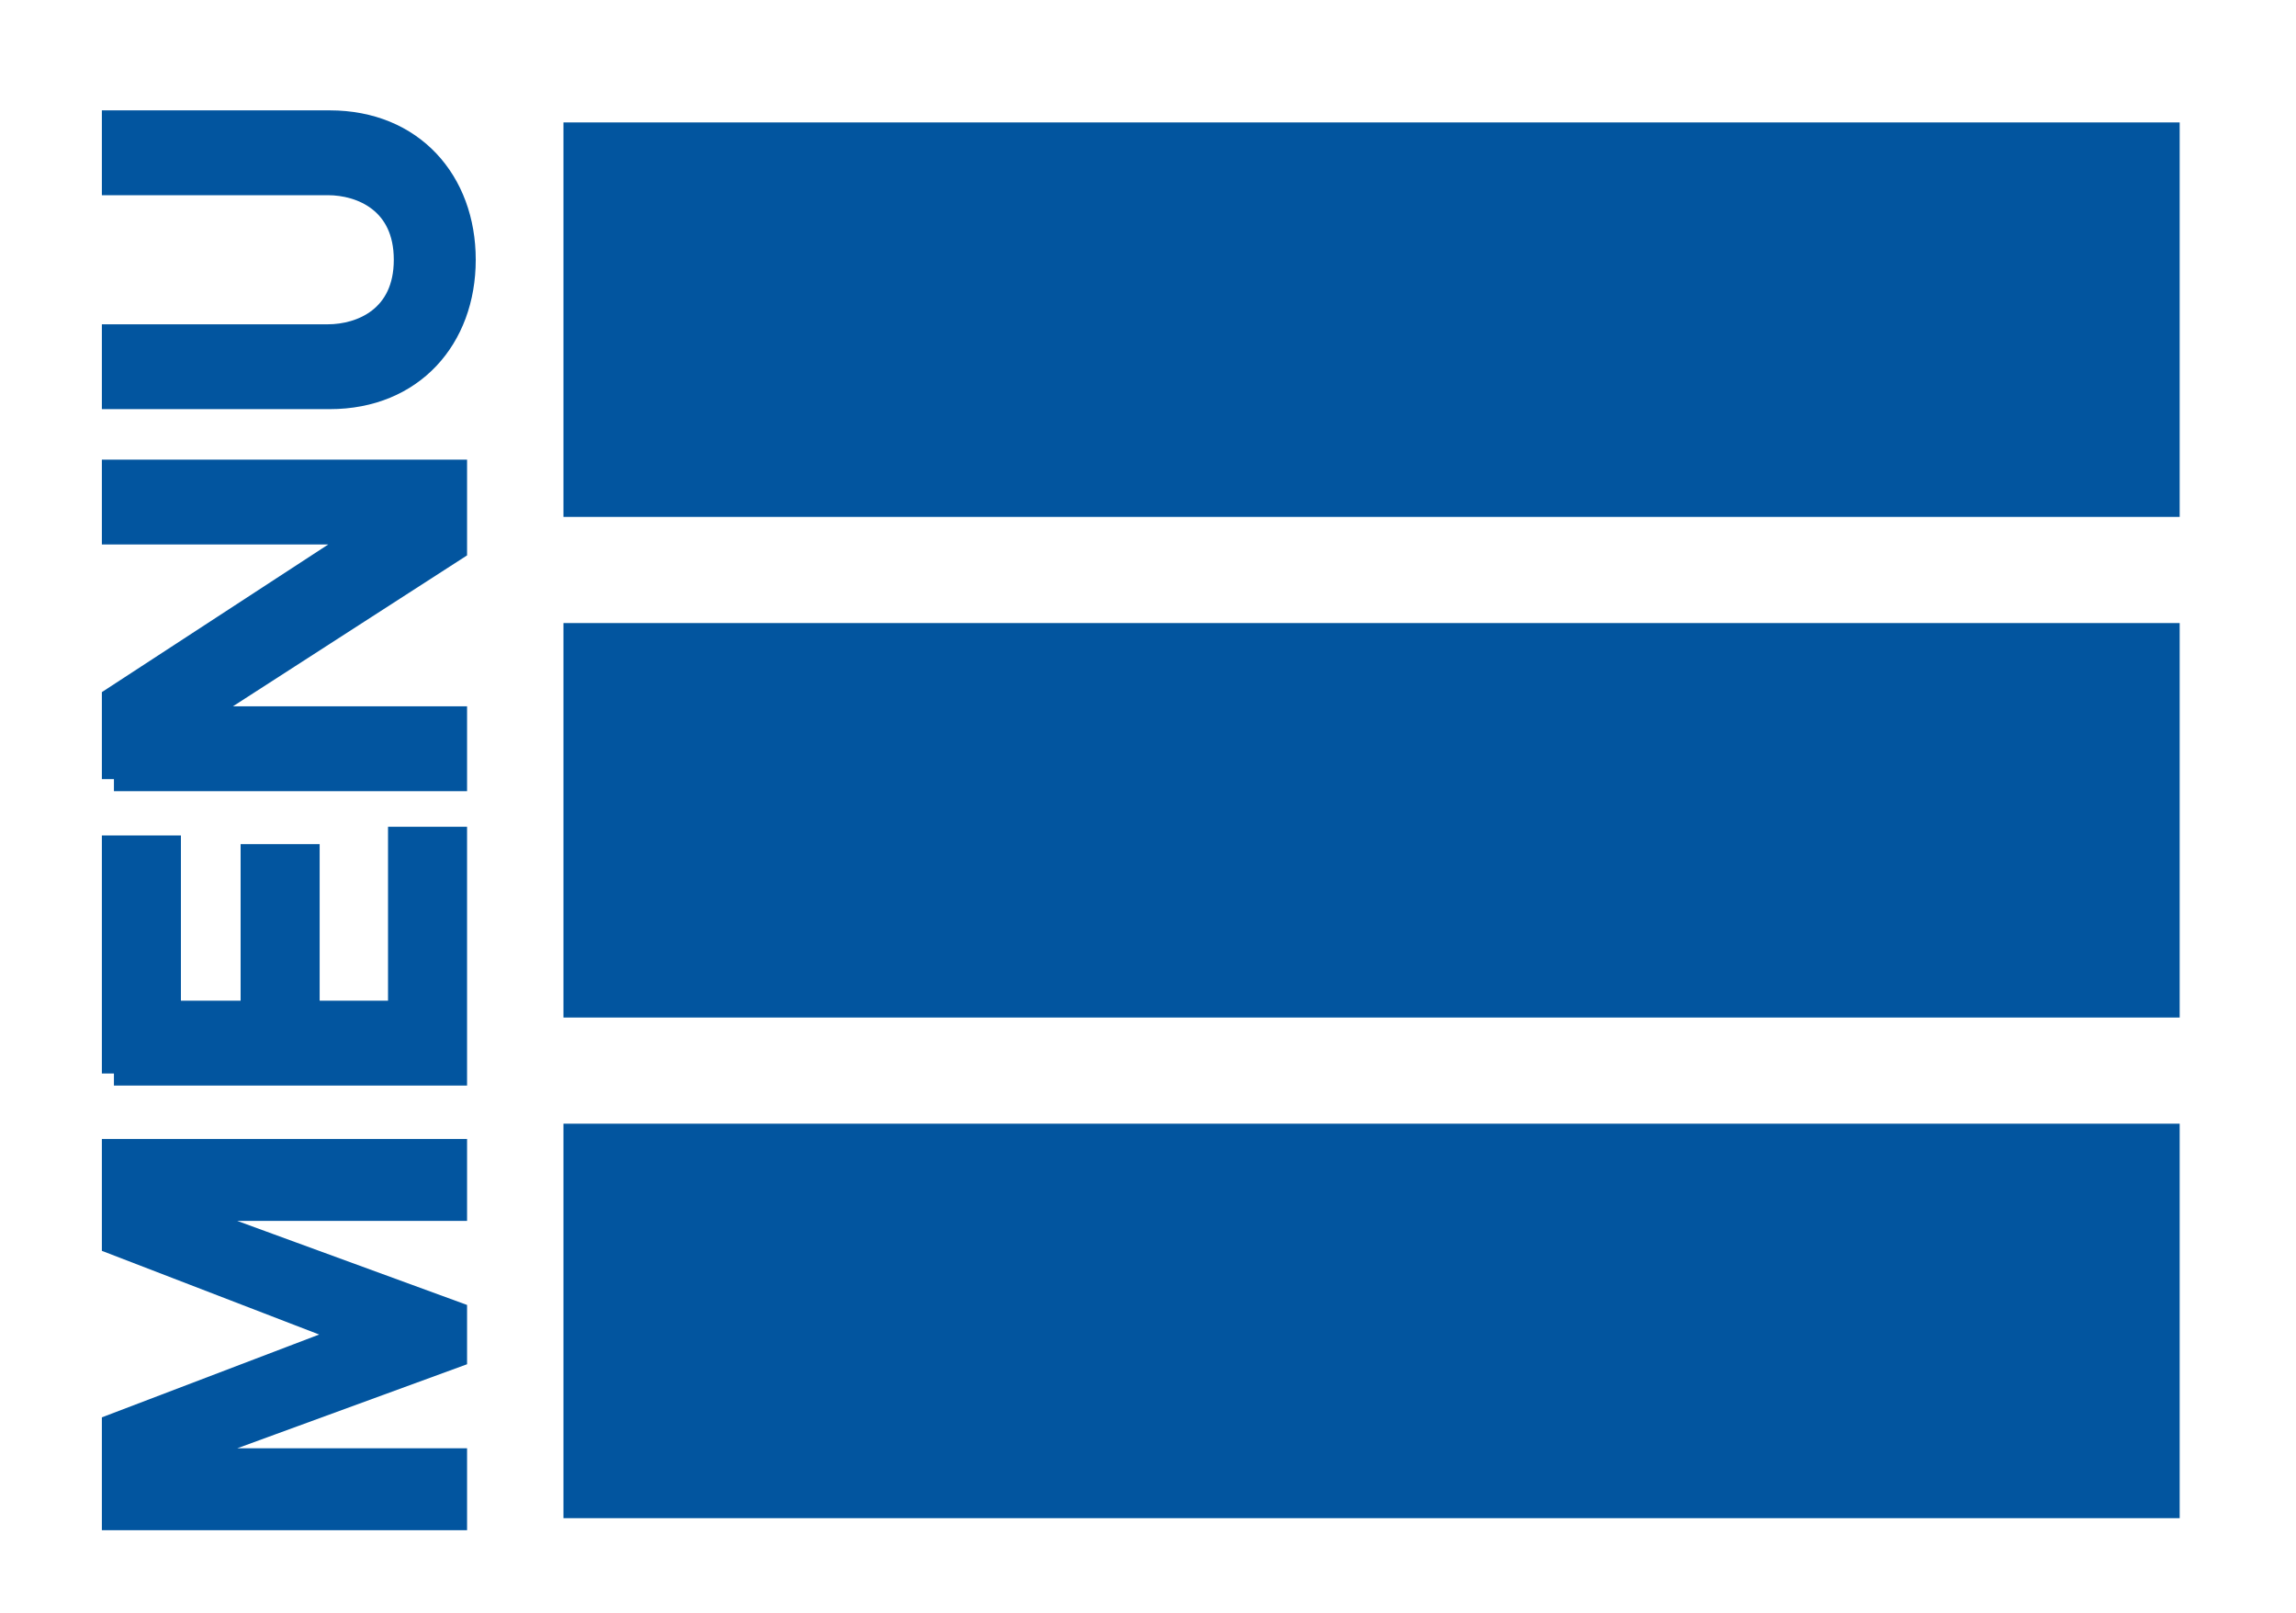 <?xml version="1.0" encoding="utf-8"?>
<!-- Generator: Adobe Illustrator 16.0.4, SVG Export Plug-In . SVG Version: 6.00 Build 0)  -->
<!DOCTYPE svg PUBLIC "-//W3C//DTD SVG 1.1//EN" "http://www.w3.org/Graphics/SVG/1.1/DTD/svg11.dtd">
<svg version="1.1" id="Layer_1" xmlns="http://www.w3.org/2000/svg" xmlns:xlink="http://www.w3.org/1999/xlink" x="0px" y="0px"
	 width="380.723px" height="267.47px" viewBox="0 0 380.723 267.47" enable-background="new 0 0 380.723 267.47"
	 xml:space="preserve">
<g id="LqJyVp.tif">
	<rect x="93.434" y="20.297" fill="#02559F" width="268" height="65.4"/>
	<rect x="93.434" y="103.297" fill="#02559F" width="268" height="65.4"/>
	<rect x="93.434" y="186.297" fill="#02559F" width="268" height="65.4"/>
	<g>
		<path fill="#02559F" stroke="#02559F" stroke-width="4" stroke-miterlimit="10" d="M18.892,251.697V236.36l39.622-15.098
			l-39.622-15.257v-15.177h56.557v9.585H28.478v0.16l46.971,17.175v7.03l-46.971,17.175v0.159h46.971v9.585H18.892z"/>
		<path fill="#02559F" stroke="#02559F" stroke-width="4" stroke-miterlimit="10" d="M18.892,177.974v-37.464h9.107v27.398h13.899
			v-25.961h9.107v25.961h15.337V139.07h9.106v38.903H18.892z"/>
		<path fill="#02559F" stroke="#02559F" stroke-width="4" stroke-miterlimit="10" d="M18.892,129.171V115.83l42.019-27.4v-0.159
			H18.892V78.205h56.557v12.781l-43.376,27.959v0.159h43.376v10.066H18.892z"/>
		<path fill="#02559F" stroke="#02559F" stroke-width="4" stroke-miterlimit="10" d="M54.679,20.297
			c13.661,0,22.208,9.826,22.208,22.767s-8.547,22.767-22.208,22.767H18.892V55.765H54.36c5.591,0,12.94-3.036,12.94-12.701
			c0-9.666-7.349-12.702-12.94-12.702H18.892V20.297H54.679z"/>
	</g>
</g>
</svg>
